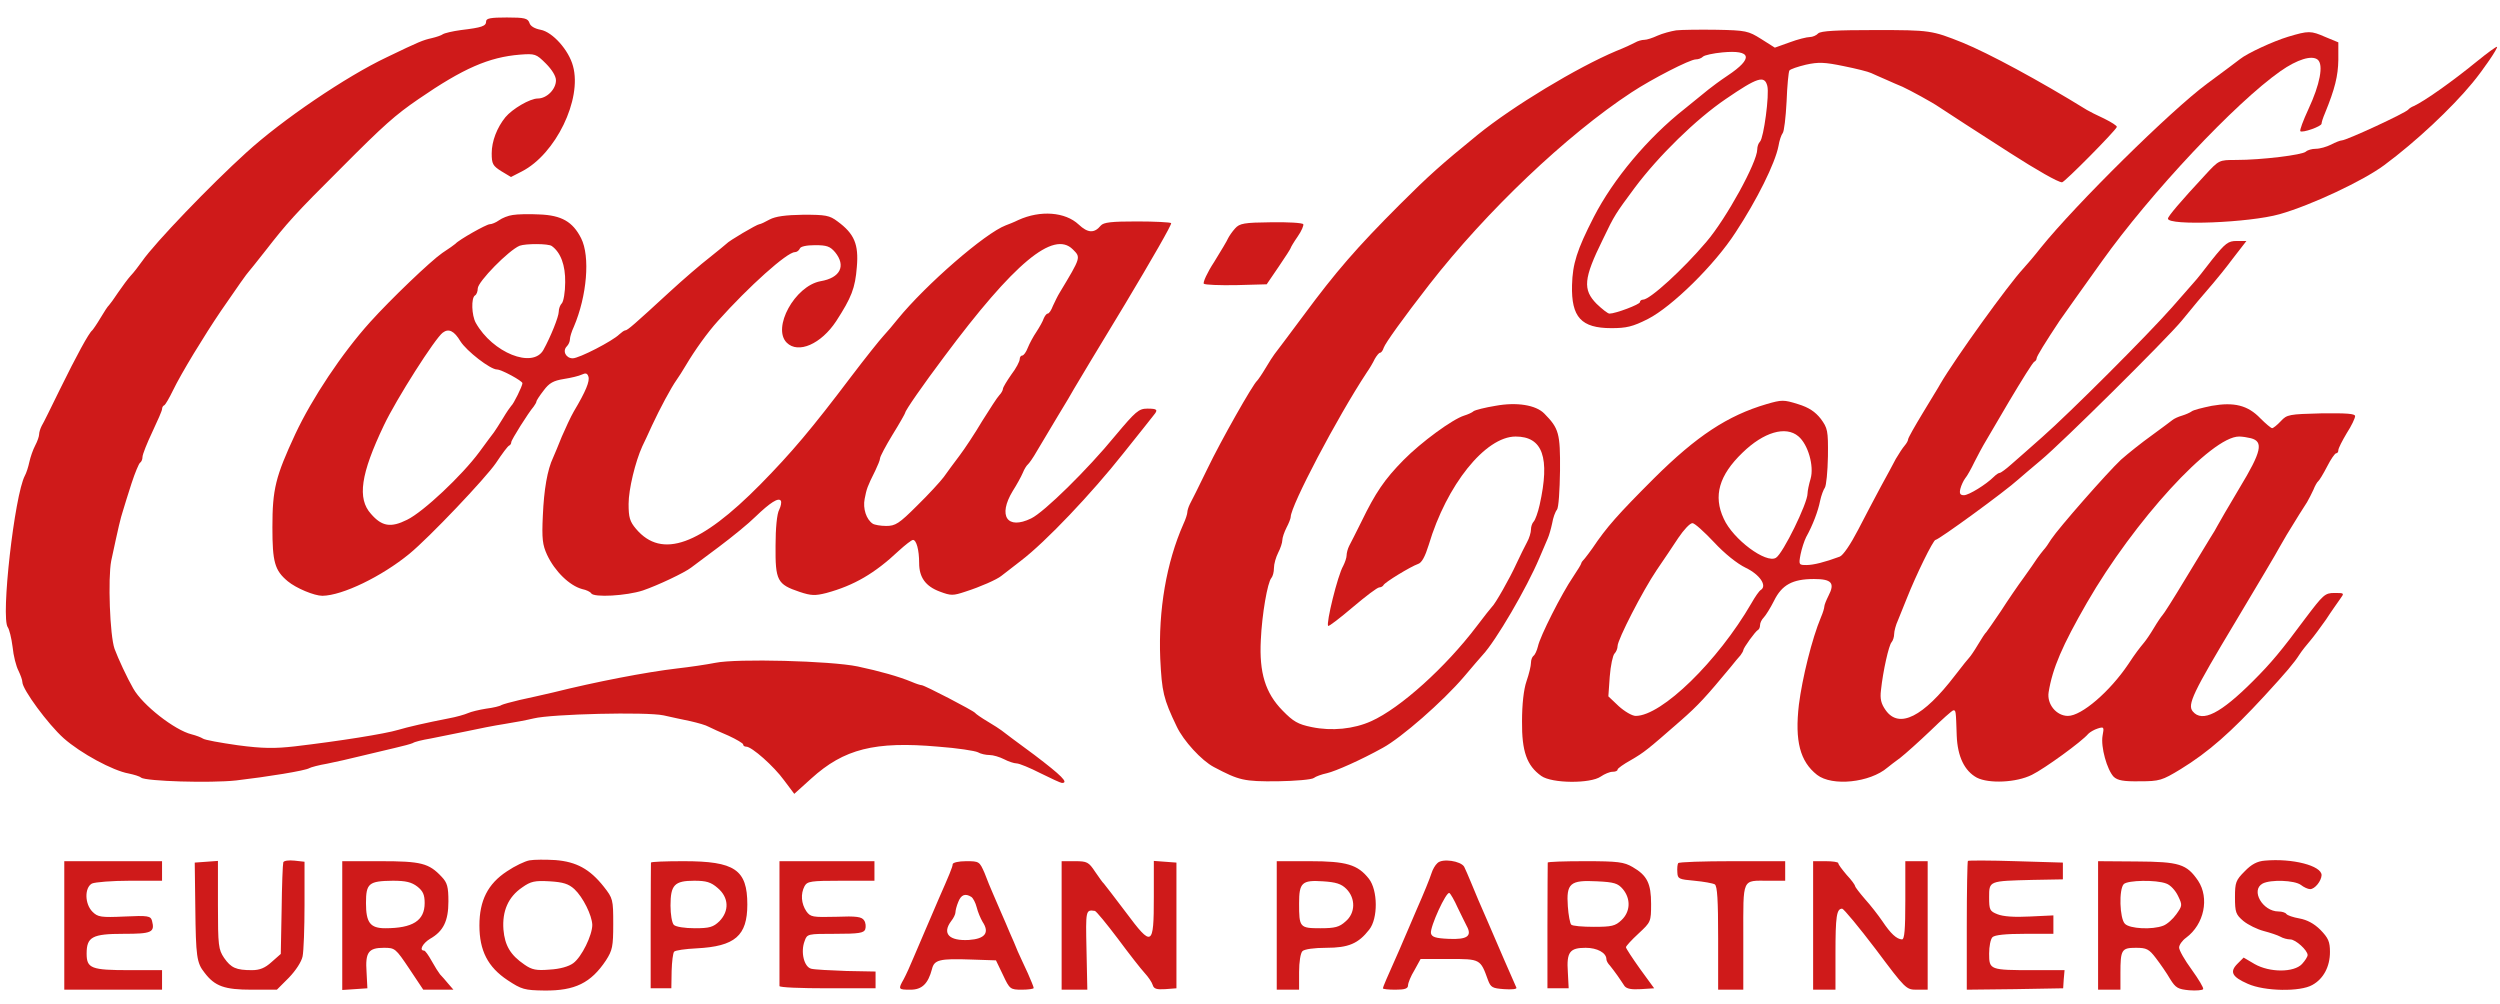 <svg width="132" height="53" viewBox="0 0 132 53" fill="none" xmlns="http://www.w3.org/2000/svg">
<path d="M25.667 1.13C25.667 1.381 25.446 1.454 24.34 1.587C23.897 1.646 23.469 1.749 23.381 1.808C23.307 1.867 23.042 1.956 22.791 2.015C22.334 2.118 22.142 2.192 20.431 3.018C18.277 4.036 14.884 6.337 12.996 8.063C11.108 9.774 8.188 12.812 7.509 13.786C7.317 14.052 7.052 14.405 6.904 14.553C6.757 14.715 6.462 15.114 6.24 15.438C6.019 15.777 5.798 16.072 5.754 16.117C5.695 16.161 5.503 16.456 5.311 16.78C5.119 17.105 4.913 17.4 4.869 17.444C4.692 17.577 4.043 18.772 3.172 20.542C2.715 21.471 2.287 22.356 2.199 22.489C2.125 22.636 2.066 22.828 2.066 22.931C2.066 23.035 1.977 23.3 1.859 23.521C1.741 23.743 1.609 24.126 1.55 24.392C1.491 24.672 1.387 24.982 1.314 25.114C0.768 26.132 0.03 32.637 0.414 33.124C0.488 33.227 0.606 33.685 0.665 34.157C0.709 34.629 0.856 35.189 0.974 35.411C1.078 35.632 1.181 35.897 1.181 36.015C1.181 36.399 2.538 38.243 3.364 38.98C4.264 39.777 5.96 40.691 6.786 40.839C7.066 40.898 7.376 40.986 7.45 41.06C7.716 41.252 11.079 41.355 12.465 41.208C14.117 41.016 16.123 40.691 16.33 40.559C16.404 40.514 16.831 40.396 17.274 40.322C17.716 40.234 18.498 40.057 19.029 39.924C19.56 39.806 20.357 39.6 20.829 39.496C21.286 39.393 21.714 39.275 21.802 39.231C21.876 39.172 22.289 39.069 22.732 38.995C23.174 38.907 24.03 38.73 24.635 38.611C25.239 38.479 26.139 38.302 26.626 38.228C27.113 38.154 27.806 38.021 28.175 37.933C29.134 37.697 34.134 37.579 35.034 37.771C35.447 37.859 36.081 38.007 36.465 38.08C36.848 38.169 37.276 38.287 37.423 38.376C37.571 38.449 38.043 38.67 38.471 38.847C38.884 39.039 39.238 39.246 39.238 39.305C39.238 39.379 39.312 39.423 39.4 39.423C39.695 39.423 40.861 40.455 41.406 41.208L41.937 41.916L42.837 41.104C44.563 39.541 46.185 39.128 49.534 39.423C50.537 39.496 51.481 39.644 51.629 39.718C51.776 39.806 52.056 39.865 52.248 39.865C52.44 39.865 52.779 39.968 53.015 40.087C53.236 40.205 53.546 40.308 53.679 40.308C53.812 40.308 54.387 40.544 54.933 40.824C55.493 41.104 56.01 41.34 56.069 41.34C56.452 41.34 56.039 40.942 54.623 39.865C53.738 39.216 52.971 38.641 52.882 38.567C52.809 38.508 52.469 38.287 52.145 38.095C51.82 37.903 51.525 37.697 51.481 37.638C51.392 37.52 48.811 36.178 48.664 36.178C48.605 36.178 48.369 36.104 48.133 36.001C47.454 35.72 46.466 35.44 45.286 35.189C43.87 34.894 38.899 34.761 37.763 34.998C37.32 35.086 36.42 35.219 35.771 35.292C34.119 35.484 31.45 36.001 29.207 36.561C28.676 36.679 27.88 36.871 27.437 36.959C26.995 37.063 26.567 37.181 26.479 37.225C26.405 37.284 26.036 37.372 25.667 37.417C25.298 37.476 24.871 37.579 24.708 37.653C24.546 37.726 24.089 37.859 23.676 37.933C22.54 38.154 21.508 38.39 21.021 38.538C20.342 38.744 17.938 39.128 15.563 39.408C14.516 39.526 13.881 39.526 12.554 39.349C11.624 39.216 10.798 39.069 10.71 38.995C10.621 38.936 10.356 38.833 10.12 38.774C9.22 38.553 7.524 37.225 7.037 36.355C6.712 35.794 6.24 34.776 6.049 34.26C5.798 33.552 5.695 30.528 5.872 29.613C6.27 27.755 6.358 27.386 6.491 26.973C6.565 26.722 6.771 26.059 6.948 25.513C7.125 24.967 7.332 24.48 7.391 24.436C7.465 24.392 7.524 24.259 7.524 24.126C7.524 23.994 7.76 23.404 8.04 22.813C8.32 22.223 8.556 21.678 8.556 21.604C8.556 21.515 8.601 21.427 8.674 21.397C8.733 21.368 8.94 21.014 9.132 20.616C9.574 19.701 10.798 17.695 11.669 16.412C12.569 15.099 13.04 14.435 13.129 14.347C13.173 14.302 13.572 13.801 14.014 13.24C15.15 11.78 15.578 11.293 17.997 8.889C20.283 6.588 20.873 6.071 22.098 5.231C24.458 3.608 25.815 3.018 27.452 2.885C28.249 2.826 28.308 2.841 28.824 3.357C29.148 3.682 29.355 4.021 29.355 4.242C29.355 4.714 28.868 5.201 28.396 5.201C27.983 5.201 27.054 5.747 26.685 6.189C26.242 6.735 25.962 7.458 25.962 8.092C25.962 8.653 26.021 8.756 26.464 9.036L26.98 9.346L27.555 9.051C29.34 8.136 30.741 5.245 30.255 3.49C30.033 2.649 29.178 1.69 28.544 1.572C28.234 1.513 27.998 1.381 27.953 1.204C27.865 0.968 27.703 0.923 26.759 0.923C25.903 0.923 25.667 0.968 25.667 1.13ZM88.505 1.602C88.225 1.646 87.783 1.764 87.517 1.882C87.266 2 86.957 2.103 86.824 2.103C86.691 2.103 86.47 2.162 86.322 2.251C86.189 2.325 85.747 2.531 85.334 2.693C83.269 3.564 79.891 5.599 78.018 7.119C76.1 8.682 75.451 9.258 73.902 10.806C71.616 13.093 70.524 14.361 68.843 16.633C68.061 17.68 67.368 18.61 67.294 18.698C67.235 18.772 67.013 19.111 66.822 19.436C66.63 19.76 66.424 20.055 66.379 20.099C66.158 20.276 64.462 23.271 63.754 24.746C63.326 25.631 62.898 26.486 62.824 26.619C62.751 26.767 62.691 26.958 62.691 27.047C62.691 27.135 62.603 27.416 62.485 27.666C61.585 29.702 61.157 32.21 61.261 34.776C61.349 36.532 61.423 36.886 62.131 38.361C62.485 39.113 63.444 40.16 64.093 40.5C65.435 41.208 65.671 41.267 67.456 41.252C68.4 41.237 69.27 41.163 69.374 41.075C69.462 41.001 69.787 40.883 70.067 40.824C70.509 40.721 71.852 40.131 73.017 39.482C73.991 38.951 76.174 37.048 77.295 35.735C77.737 35.204 78.18 34.703 78.283 34.584C78.976 33.847 80.614 31.044 81.278 29.466C81.454 29.053 81.646 28.596 81.72 28.433C81.794 28.271 81.897 27.902 81.956 27.622C82 27.342 82.118 27.017 82.207 26.914C82.295 26.811 82.354 25.911 82.369 24.849C82.384 22.872 82.31 22.622 81.543 21.84C81.1 21.383 80.083 21.22 78.962 21.427C78.416 21.515 77.9 21.648 77.811 21.707C77.737 21.781 77.501 21.884 77.309 21.943C76.69 22.135 75.038 23.345 74.109 24.288C73.106 25.306 72.633 26 71.881 27.548C71.601 28.109 71.306 28.699 71.232 28.832C71.159 28.979 71.1 29.201 71.1 29.333C71.1 29.451 71.011 29.702 70.922 29.879C70.627 30.381 70.008 32.918 70.126 33.05C70.17 33.08 70.746 32.637 71.424 32.062C72.103 31.487 72.722 31.015 72.825 31.015C72.914 31.015 73.017 30.956 73.047 30.897C73.106 30.749 74.492 29.909 74.876 29.776C75.067 29.717 75.244 29.392 75.436 28.773C76.38 25.601 78.431 23.049 80.024 23.049C81.454 23.049 81.853 24.156 81.292 26.663C81.204 27.062 81.056 27.46 80.983 27.534C80.894 27.622 80.835 27.814 80.835 27.961C80.835 28.109 80.746 28.419 80.628 28.625C80.51 28.846 80.26 29.348 80.068 29.761C79.729 30.513 78.932 31.915 78.77 32.047C78.726 32.092 78.357 32.549 77.959 33.08C76.336 35.219 73.946 37.387 72.397 38.08C71.483 38.493 70.318 38.611 69.256 38.39C68.533 38.243 68.282 38.095 67.722 37.52C66.807 36.591 66.483 35.514 66.571 33.803C66.63 32.446 66.925 30.735 67.132 30.513C67.205 30.425 67.264 30.203 67.264 29.997C67.264 29.776 67.368 29.422 67.486 29.186C67.603 28.965 67.707 28.655 67.707 28.522C67.707 28.389 67.81 28.094 67.928 27.858C68.046 27.637 68.149 27.371 68.149 27.298C68.149 26.708 70.598 22.046 72.162 19.672C72.309 19.465 72.501 19.14 72.589 18.949C72.693 18.772 72.811 18.624 72.87 18.624C72.929 18.624 73.017 18.506 73.061 18.359C73.15 18.108 74.079 16.81 75.466 15.025C78.49 11.146 82.708 7.133 86.145 4.877C87.222 4.168 89.228 3.136 89.538 3.136C89.671 3.136 89.833 3.077 89.921 2.988C89.995 2.915 90.467 2.811 90.939 2.767C92.488 2.62 92.591 3.077 91.219 3.991C90.821 4.257 90.364 4.596 90.202 4.729C90.039 4.862 89.479 5.319 88.948 5.747C87.001 7.281 85.186 9.449 84.154 11.455C83.254 13.211 83.033 13.934 83.003 15.055C82.959 16.751 83.49 17.326 85.083 17.326C85.865 17.326 86.204 17.252 87.016 16.839C88.284 16.19 90.526 13.992 91.632 12.281C92.768 10.556 93.727 8.623 93.904 7.709C93.948 7.428 94.052 7.119 94.125 7.03C94.199 6.956 94.288 6.204 94.332 5.363C94.361 4.537 94.435 3.8 94.479 3.726C94.524 3.652 94.922 3.519 95.35 3.416C96.013 3.269 96.338 3.283 97.341 3.49C98.005 3.623 98.654 3.785 98.801 3.859C98.934 3.918 99.288 4.08 99.568 4.198C99.849 4.331 100.247 4.493 100.453 4.582C100.866 4.773 102.032 5.408 102.371 5.644C102.489 5.717 103.123 6.13 103.772 6.558C104.421 6.971 105.483 7.664 106.132 8.077C107.534 8.977 108.67 9.626 108.876 9.626C109.009 9.626 111.694 6.912 111.767 6.706C111.797 6.647 111.487 6.455 111.103 6.263C110.72 6.086 110.307 5.88 110.189 5.806C107.681 4.257 104.997 2.811 103.625 2.251C102.002 1.602 101.914 1.587 99.023 1.587C96.957 1.587 96.146 1.631 95.999 1.764C95.91 1.867 95.704 1.956 95.556 1.956C95.409 1.956 94.922 2.074 94.494 2.236L93.712 2.516L92.99 2.059C92.311 1.631 92.178 1.602 90.644 1.572C89.759 1.558 88.786 1.572 88.505 1.602ZM93.314 4.537C93.432 4.995 93.122 7.281 92.931 7.473C92.842 7.561 92.783 7.738 92.783 7.886C92.783 8.564 91.146 11.544 90.098 12.768C88.874 14.214 87.119 15.822 86.75 15.822C86.662 15.822 86.588 15.881 86.588 15.954C86.588 16.072 85.304 16.559 84.98 16.559C84.891 16.559 84.596 16.323 84.301 16.043C83.564 15.291 83.608 14.715 84.626 12.65C85.245 11.352 85.304 11.278 86.308 9.921C87.576 8.225 89.553 6.293 91.116 5.231C92.798 4.08 93.167 3.962 93.314 4.537Z" fill="#CF1A1A"/>
<path d="M120.809 1.941C120.028 2.177 118.656 2.811 118.272 3.121C118.169 3.209 117.387 3.785 116.532 4.419C114.599 5.85 109.599 10.791 107.755 13.078C107.445 13.476 107.017 13.977 106.826 14.184C106.044 15.025 103.256 18.889 102.445 20.276C102.371 20.424 101.943 21.102 101.53 21.795C101.102 22.503 100.748 23.123 100.748 23.197C100.748 23.27 100.66 23.418 100.571 23.521C100.468 23.639 100.262 23.949 100.099 24.229C99.952 24.509 99.598 25.173 99.303 25.704C99.022 26.235 98.477 27.253 98.108 27.976C97.71 28.743 97.311 29.333 97.134 29.392C96.338 29.687 95.748 29.834 95.379 29.834C94.981 29.834 94.966 29.82 95.069 29.274C95.128 28.979 95.261 28.566 95.364 28.359C95.718 27.725 95.999 26.973 96.102 26.442C96.161 26.162 96.279 25.852 96.353 25.748C96.426 25.645 96.5 24.908 96.515 24.096C96.53 22.725 96.5 22.607 96.131 22.105C95.836 21.736 95.512 21.515 94.936 21.338C94.184 21.102 94.081 21.102 93.27 21.338C91.219 21.943 89.582 23.02 87.34 25.247C85.422 27.165 84.832 27.828 84.08 28.949C83.962 29.126 83.77 29.362 83.682 29.48C83.579 29.584 83.49 29.702 83.49 29.746C83.49 29.79 83.298 30.1 83.062 30.454C82.457 31.339 81.307 33.611 81.204 34.127C81.145 34.363 81.041 34.584 80.968 34.628C80.894 34.687 80.835 34.85 80.835 34.997C80.835 35.159 80.732 35.587 80.599 35.971C80.451 36.398 80.363 37.195 80.363 38.08C80.348 39.673 80.614 40.425 81.381 40.971C81.941 41.37 83.977 41.384 84.522 41.001C84.714 40.868 84.995 40.75 85.142 40.75C85.29 40.75 85.408 40.706 85.408 40.632C85.408 40.573 85.717 40.352 86.116 40.13C86.824 39.717 86.971 39.599 88.741 38.051C89.671 37.239 90.084 36.782 91.382 35.218C91.573 34.968 91.809 34.702 91.898 34.599C91.972 34.496 92.045 34.378 92.045 34.333C92.045 34.215 92.694 33.316 92.827 33.257C92.886 33.227 92.93 33.109 92.93 33.006C92.93 32.888 93.019 32.711 93.122 32.608C93.225 32.504 93.476 32.106 93.668 31.723C94.081 30.882 94.641 30.572 95.777 30.572C96.707 30.572 96.898 30.779 96.544 31.457C96.426 31.693 96.323 31.944 96.323 32.032C96.323 32.106 96.249 32.357 96.146 32.593C95.674 33.714 95.158 35.809 94.981 37.21C94.76 39.127 95.04 40.204 95.94 40.912C96.736 41.532 98.728 41.325 99.657 40.529C99.76 40.44 100.055 40.219 100.335 40.012C100.601 39.806 101.324 39.157 101.928 38.582C102.533 37.992 103.079 37.505 103.138 37.505C103.271 37.505 103.271 37.505 103.315 38.847C103.359 39.953 103.728 40.706 104.377 41.06C105.011 41.384 106.457 41.325 107.283 40.912C107.947 40.588 109.938 39.142 110.263 38.744C110.351 38.655 110.572 38.523 110.764 38.464C111.089 38.36 111.103 38.39 111.015 38.847C110.912 39.437 111.251 40.647 111.605 41.016C111.811 41.207 112.121 41.266 112.977 41.252C114.024 41.252 114.157 41.207 115.13 40.617C116.62 39.703 117.8 38.655 119.556 36.752C120.721 35.484 121.134 34.997 121.414 34.555C121.547 34.348 121.812 34.024 121.989 33.817C122.166 33.611 122.535 33.109 122.815 32.711C123.081 32.298 123.42 31.826 123.553 31.634C123.789 31.309 123.789 31.309 123.258 31.309C122.756 31.309 122.668 31.398 121.709 32.667C120.455 34.363 119.91 35.012 118.965 35.956C117.254 37.667 116.281 38.169 115.779 37.564C115.484 37.21 115.765 36.605 118.051 32.799C119.187 30.896 120.234 29.141 120.352 28.905C120.485 28.669 120.662 28.374 120.736 28.241C121.252 27.386 121.65 26.766 121.812 26.515C121.901 26.353 122.063 26.058 122.152 25.852C122.225 25.66 122.343 25.453 122.402 25.409C122.461 25.365 122.668 25.026 122.874 24.627C123.066 24.244 123.287 23.934 123.346 23.934C123.42 23.934 123.464 23.86 123.464 23.772C123.464 23.669 123.671 23.27 123.907 22.872C124.158 22.489 124.35 22.076 124.35 21.972C124.35 21.84 123.907 21.81 122.565 21.825C120.868 21.869 120.75 21.884 120.426 22.238C120.234 22.444 120.028 22.607 119.969 22.607C119.91 22.607 119.629 22.371 119.349 22.09C118.685 21.397 117.962 21.22 116.782 21.427C116.281 21.53 115.809 21.648 115.72 21.721C115.647 21.78 115.411 21.884 115.219 21.943C115.012 22.002 114.791 22.105 114.703 22.179C114.614 22.253 114.113 22.621 113.611 22.99C113.095 23.359 112.372 23.934 111.988 24.273C111.251 24.967 108.699 27.873 108.301 28.477C108.168 28.699 107.991 28.949 107.902 29.038C107.829 29.126 107.666 29.333 107.563 29.48C107.46 29.643 107.15 30.085 106.855 30.498C106.56 30.896 106.014 31.693 105.646 32.268C105.262 32.829 104.923 33.33 104.879 33.375C104.82 33.419 104.628 33.714 104.436 34.038C104.244 34.363 104.038 34.658 103.993 34.702C103.949 34.746 103.595 35.174 103.226 35.661C101.545 37.859 100.276 38.493 99.568 37.505C99.317 37.151 99.258 36.9 99.317 36.428C99.421 35.44 99.731 34.053 99.878 33.906C99.952 33.817 100.011 33.625 100.011 33.478C100.011 33.33 100.099 32.991 100.217 32.74C100.321 32.475 100.527 31.973 100.675 31.605C101.176 30.336 102.076 28.507 102.194 28.507C102.356 28.507 105.882 25.94 106.575 25.306C106.737 25.158 107.268 24.716 107.755 24.303C108.891 23.359 114.349 17.945 115.175 16.957C115.809 16.175 116.296 15.6 116.871 14.936C117.048 14.73 117.52 14.154 117.903 13.638L118.611 12.724H118.095C117.653 12.724 117.505 12.827 116.797 13.712C116.369 14.272 115.956 14.789 115.868 14.877C115.794 14.966 115.263 15.57 114.703 16.205C113.404 17.68 109.289 21.795 107.829 23.079C107.224 23.624 106.486 24.259 106.206 24.509C105.926 24.76 105.646 24.967 105.587 24.967C105.528 24.967 105.395 25.055 105.277 25.173C104.864 25.586 103.949 26.147 103.698 26.147C103.492 26.147 103.448 26.058 103.507 25.808C103.551 25.631 103.669 25.38 103.757 25.262C103.861 25.144 104.082 24.745 104.259 24.377C104.451 24.008 104.657 23.61 104.731 23.492C104.805 23.374 105.41 22.341 106.073 21.205C106.752 20.069 107.342 19.111 107.416 19.096C107.475 19.066 107.534 18.993 107.534 18.919C107.534 18.816 107.991 18.078 108.743 16.942C108.964 16.618 110.041 15.113 110.956 13.83C113.552 10.187 118.036 5.422 120.411 3.755C121.296 3.136 122.063 2.9 122.373 3.15C122.697 3.416 122.491 4.463 121.886 5.761C121.606 6.366 121.414 6.882 121.458 6.927C121.562 7.03 122.579 6.676 122.579 6.528C122.579 6.455 122.653 6.219 122.756 5.982C123.287 4.684 123.45 4.006 123.464 3.165V2.236L122.786 1.956C122.004 1.616 121.901 1.616 120.809 1.941ZM94.951 23.034C95.468 23.462 95.792 24.613 95.6 25.276C95.512 25.572 95.438 25.925 95.438 26.058C95.438 26.575 94.14 29.23 93.771 29.451C93.255 29.775 91.5 28.477 91.013 27.386C90.452 26.191 90.762 25.099 92.001 23.905C93.122 22.813 94.287 22.474 94.951 23.034ZM118.847 23.138C119.526 23.315 119.408 23.846 118.257 25.748C117.667 26.737 117.136 27.651 117.077 27.769C117.018 27.887 116.856 28.168 116.709 28.389C116.576 28.61 115.971 29.598 115.366 30.602C114.762 31.605 114.231 32.445 114.172 32.49C114.127 32.534 113.921 32.829 113.729 33.153C113.537 33.478 113.301 33.817 113.213 33.92C112.947 34.245 112.77 34.466 112.372 35.071C111.398 36.517 109.909 37.8 109.186 37.8C108.581 37.8 108.065 37.18 108.168 36.546C108.374 35.278 108.891 34.083 110.189 31.826C112.682 27.504 116.768 23.034 118.228 23.049C118.39 23.049 118.67 23.093 118.847 23.138ZM90.497 28.625C91.057 29.23 91.721 29.761 92.178 29.982C92.916 30.336 93.314 30.926 92.975 31.147C92.886 31.192 92.665 31.516 92.473 31.855C90.703 34.909 87.738 37.8 86.366 37.8C86.175 37.8 85.776 37.564 85.467 37.284L84.921 36.767L84.995 35.72C85.039 35.145 85.157 34.599 85.245 34.51C85.334 34.422 85.408 34.245 85.408 34.112C85.408 33.773 86.735 31.192 87.473 30.1C87.827 29.584 88.343 28.817 88.623 28.389C88.903 27.976 89.228 27.622 89.361 27.622C89.479 27.622 89.98 28.079 90.497 28.625Z" fill="#CF1A1A"/>
<path d="M130.766 3.254C129.483 4.302 128.023 5.334 127.447 5.6C127.329 5.644 127.197 5.732 127.152 5.791C127.005 5.968 123.892 7.414 123.642 7.414C123.568 7.414 123.302 7.517 123.081 7.635C122.845 7.753 122.491 7.856 122.27 7.856C122.063 7.856 121.827 7.93 121.754 8.004C121.576 8.181 119.408 8.446 118.066 8.446C117.166 8.446 117.166 8.446 116.443 9.228C115.101 10.674 114.467 11.426 114.467 11.544C114.467 11.928 118.759 11.765 120.367 11.308C122.034 10.836 124.792 9.538 125.898 8.712C127.551 7.488 129.439 5.718 130.545 4.375C131.12 3.682 131.902 2.531 131.843 2.472C131.814 2.443 131.327 2.797 130.766 3.254ZM27.069 11.352C26.832 11.382 26.508 11.515 26.346 11.633C26.183 11.751 25.962 11.839 25.859 11.839C25.682 11.839 24.222 12.665 24.045 12.872C24 12.916 23.691 13.137 23.351 13.358C22.732 13.786 20.637 15.792 19.546 17.002C18.056 18.654 16.477 21.029 15.592 22.917C14.545 25.174 14.383 25.823 14.383 27.844C14.383 29.673 14.501 30.115 15.194 30.691C15.637 31.059 16.596 31.458 17.023 31.458C18.085 31.443 20.15 30.44 21.611 29.245C22.673 28.375 25.638 25.248 26.183 24.451C26.508 23.964 26.818 23.537 26.892 23.522C26.951 23.492 26.995 23.419 26.995 23.345C26.995 23.227 27.895 21.796 28.175 21.471C28.249 21.368 28.322 21.25 28.322 21.206C28.322 21.147 28.499 20.881 28.706 20.616C29.001 20.218 29.222 20.1 29.768 20.011C30.151 19.952 30.579 19.849 30.727 19.775C30.919 19.686 31.007 19.701 31.066 19.878C31.154 20.114 30.933 20.66 30.299 21.722C30.137 22.002 29.856 22.607 29.665 23.05C29.488 23.492 29.281 23.994 29.207 24.156C28.898 24.805 28.721 25.852 28.662 27.224C28.603 28.448 28.647 28.773 28.883 29.289C29.296 30.174 30.078 30.927 30.741 31.104C30.963 31.148 31.169 31.251 31.213 31.325C31.346 31.561 33.087 31.458 33.942 31.177C34.724 30.912 36.155 30.233 36.494 29.968C36.583 29.909 37.232 29.407 37.955 28.876C38.663 28.345 39.533 27.637 39.887 27.283C40.669 26.531 41.111 26.251 41.229 26.442C41.273 26.516 41.229 26.737 41.141 26.914C41.023 27.121 40.949 27.888 40.949 28.817C40.934 30.661 41.038 30.853 42.218 31.251C42.837 31.458 43.044 31.458 43.634 31.31C45.094 30.912 46.185 30.278 47.454 29.083C47.793 28.773 48.133 28.508 48.206 28.508C48.383 28.508 48.531 29.024 48.531 29.732C48.531 30.484 48.87 30.956 49.622 31.236C50.212 31.458 50.316 31.458 50.98 31.236C51.761 30.986 52.632 30.602 52.867 30.41C52.956 30.337 53.428 29.983 53.915 29.599C55.213 28.611 57.647 26.044 59.314 23.935C60.125 22.917 60.848 22.017 60.922 21.914C61.157 21.634 61.099 21.575 60.582 21.575C60.125 21.575 59.963 21.722 58.886 23.005C57.425 24.79 55.124 27.047 54.446 27.372C53.177 27.991 52.676 27.239 53.472 25.926C53.679 25.602 53.915 25.174 54.003 24.967C54.077 24.776 54.21 24.569 54.269 24.525C54.328 24.48 54.549 24.171 54.741 23.831C54.933 23.507 55.434 22.666 55.833 22.002C56.245 21.324 56.644 20.66 56.718 20.513C56.806 20.365 58.001 18.359 59.402 16.058C60.789 13.742 61.895 11.824 61.836 11.78C61.792 11.736 60.98 11.692 60.036 11.692C58.694 11.692 58.266 11.736 58.119 11.913C57.779 12.326 57.44 12.311 56.953 11.854C56.245 11.19 54.933 11.087 53.767 11.618C53.531 11.736 53.222 11.854 53.104 11.898C52.012 12.311 48.885 15.025 47.395 16.854C47.174 17.135 46.834 17.533 46.643 17.739C46.451 17.946 45.684 18.905 44.946 19.878C42.852 22.651 41.804 23.89 40.152 25.572C36.966 28.802 34.945 29.525 33.588 27.932C33.249 27.534 33.19 27.313 33.19 26.605C33.19 25.838 33.544 24.377 33.913 23.566C34.001 23.404 34.223 22.902 34.429 22.46C34.842 21.575 35.432 20.468 35.727 20.055C35.83 19.908 36.052 19.569 36.214 19.288C36.686 18.492 37.35 17.562 37.91 16.943C39.533 15.129 41.554 13.314 41.967 13.314C42.07 13.314 42.188 13.226 42.232 13.123C42.262 13.019 42.572 12.945 43.029 12.945C43.648 12.945 43.825 13.004 44.091 13.314C44.681 14.037 44.371 14.671 43.324 14.848C41.967 15.099 40.757 17.312 41.539 18.093C42.144 18.698 43.353 18.167 44.15 16.958C44.961 15.704 45.153 15.217 45.241 14.096C45.345 12.901 45.109 12.341 44.224 11.692C43.796 11.367 43.589 11.338 42.409 11.338C41.465 11.352 40.949 11.426 40.639 11.588C40.403 11.721 40.152 11.839 40.093 11.839C39.975 11.839 38.471 12.724 38.353 12.872C38.309 12.916 37.91 13.241 37.468 13.595C37.025 13.934 36.066 14.76 35.344 15.424C33.485 17.135 33.131 17.444 33.013 17.444C32.954 17.444 32.821 17.548 32.703 17.651C32.349 18.005 30.579 18.919 30.24 18.919C29.886 18.919 29.679 18.536 29.93 18.285C30.019 18.197 30.092 18.034 30.092 17.916C30.092 17.798 30.181 17.503 30.299 17.253C30.992 15.63 31.169 13.536 30.682 12.577C30.24 11.706 29.65 11.367 28.485 11.323C27.954 11.293 27.319 11.308 27.069 11.352ZM29.134 12.99C29.606 13.329 29.856 14.008 29.842 14.907C29.842 15.424 29.753 15.925 29.665 16.014C29.576 16.102 29.502 16.294 29.502 16.456C29.502 16.722 29.075 17.784 28.691 18.477C28.131 19.48 26.006 18.625 25.121 17.046C24.9 16.648 24.871 15.733 25.077 15.601C25.166 15.556 25.225 15.379 25.225 15.232C25.225 14.878 26.862 13.211 27.437 12.975C27.762 12.857 28.957 12.857 29.134 12.99ZM56.644 13.167C57.072 13.595 57.086 13.565 55.95 15.453C55.847 15.615 55.7 15.925 55.596 16.146C55.508 16.382 55.39 16.559 55.316 16.559C55.257 16.559 55.169 16.677 55.11 16.81C55.065 16.958 54.888 17.267 54.726 17.518C54.564 17.754 54.357 18.138 54.269 18.359C54.18 18.595 54.048 18.772 53.974 18.772C53.9 18.772 53.841 18.86 53.841 18.964C53.841 19.082 53.649 19.451 53.399 19.775C53.163 20.114 52.956 20.454 52.956 20.527C52.956 20.601 52.868 20.763 52.764 20.867C52.661 20.97 52.263 21.589 51.864 22.224C51.481 22.873 50.935 23.699 50.655 24.067C50.375 24.436 50.006 24.938 49.829 25.189C49.652 25.425 49.018 26.118 48.428 26.693C47.469 27.652 47.277 27.77 46.79 27.77C46.495 27.77 46.171 27.711 46.082 27.652C45.743 27.431 45.551 26.855 45.654 26.339C45.758 25.808 45.787 25.705 46.215 24.849C46.348 24.569 46.466 24.289 46.466 24.2C46.466 24.112 46.761 23.551 47.13 22.946C47.498 22.356 47.793 21.825 47.793 21.796C47.793 21.678 48.737 20.321 49.844 18.846C53.546 13.875 55.626 12.149 56.644 13.167ZM24.31 18.02C24.635 18.536 25.888 19.509 26.242 19.509C26.479 19.509 27.585 20.114 27.585 20.232C27.585 20.38 27.113 21.339 26.995 21.427C26.951 21.471 26.744 21.766 26.552 22.091C26.36 22.415 26.139 22.74 26.08 22.828C26.021 22.902 25.667 23.374 25.313 23.861C24.399 25.1 22.348 27.032 21.493 27.445C20.637 27.873 20.165 27.799 19.59 27.136C18.852 26.324 19.044 25.026 20.268 22.46C20.917 21.088 22.983 17.843 23.381 17.562C23.691 17.326 23.986 17.474 24.31 18.02ZM65.214 12.06C65.066 12.223 64.904 12.459 64.845 12.577C64.801 12.695 64.462 13.255 64.108 13.831C63.739 14.391 63.503 14.922 63.562 14.981C63.621 15.04 64.403 15.07 65.273 15.055L66.881 15.011L67.515 14.081C67.869 13.565 68.149 13.123 68.149 13.093C68.149 13.063 68.312 12.783 68.518 12.488C68.725 12.193 68.843 11.898 68.813 11.839C68.769 11.765 68.002 11.721 67.102 11.736C65.686 11.751 65.45 11.795 65.214 12.06ZM14.958 45.53C14.929 45.618 14.884 46.739 14.87 48.023L14.825 50.368L14.339 50.796C13.999 51.106 13.719 51.224 13.306 51.224C12.465 51.224 12.2 51.106 11.831 50.575C11.536 50.132 11.507 49.94 11.507 47.772V45.456L10.902 45.5L10.282 45.545L10.312 47.905C10.341 50.516 10.385 50.84 10.798 51.356C11.344 52.079 11.861 52.256 13.291 52.256H14.619L15.253 51.622C15.622 51.238 15.917 50.781 15.976 50.501C16.035 50.221 16.079 48.996 16.079 47.757V45.5L15.548 45.441C15.253 45.412 14.988 45.441 14.958 45.53ZM27.954 45.427C27.718 45.471 27.186 45.722 26.773 46.002C25.756 46.666 25.313 47.551 25.313 48.864C25.313 50.191 25.756 51.061 26.803 51.755C27.541 52.241 27.688 52.286 28.75 52.3C30.358 52.315 31.199 51.902 31.995 50.707C32.334 50.176 32.379 49.984 32.379 48.79C32.379 47.492 32.364 47.433 31.877 46.813C31.14 45.884 30.432 45.5 29.325 45.412C28.809 45.382 28.204 45.382 27.954 45.427ZM30.328 46.946C30.786 47.374 31.258 48.333 31.273 48.834C31.273 49.38 30.712 50.53 30.269 50.855C30.033 51.032 29.561 51.165 29.03 51.194C28.322 51.253 28.086 51.209 27.688 50.929C26.951 50.427 26.655 49.925 26.582 49.085C26.508 48.111 26.832 47.359 27.57 46.857C28.027 46.533 28.234 46.489 29.016 46.533C29.738 46.577 30.019 46.666 30.328 46.946ZM75.894 45.574C75.775 45.677 75.643 45.913 75.584 46.105C75.495 46.385 75.185 47.152 74.787 48.052C74.713 48.215 74.522 48.672 74.345 49.085C74.168 49.483 73.976 49.955 73.902 50.117C73.209 51.666 73.017 52.123 73.017 52.182C73.017 52.227 73.312 52.256 73.681 52.256C74.182 52.256 74.345 52.197 74.345 52.02C74.345 51.902 74.492 51.533 74.684 51.224L75.008 50.634H76.513C78.165 50.634 78.165 50.634 78.563 51.74C78.711 52.138 78.799 52.182 79.419 52.227C79.817 52.256 80.097 52.227 80.068 52.153C79.95 51.887 79.611 51.12 79.434 50.707C79.153 50.058 78.829 49.306 78.563 48.687C78.136 47.728 77.914 47.182 77.663 46.577C77.531 46.253 77.368 45.884 77.309 45.766C77.132 45.456 76.144 45.309 75.894 45.574ZM76.97 47.934C77.162 48.318 77.368 48.76 77.442 48.893C77.737 49.424 77.472 49.616 76.498 49.572C75.775 49.542 75.598 49.468 75.554 49.276C75.495 48.952 76.365 47.049 76.528 47.152C76.587 47.182 76.793 47.536 76.97 47.934ZM103.905 45.456C103.876 45.486 103.846 47.034 103.846 48.893V52.256L106.383 52.227L108.935 52.182L108.965 51.71L109.009 51.224H107.342C105.07 51.224 105.026 51.209 105.026 50.353C105.026 49.97 105.1 49.586 105.203 49.483C105.321 49.365 105.911 49.306 106.9 49.306H108.419V48.333L107.165 48.392C106.354 48.436 105.764 48.392 105.469 48.273C105.056 48.111 105.026 48.037 105.026 47.374C105.026 46.503 105.011 46.518 107.313 46.459L108.92 46.43V45.545L106.442 45.471C105.085 45.427 103.935 45.427 103.905 45.456ZM119.585 45.441C119.187 45.471 118.877 45.633 118.523 46.002C118.051 46.474 118.007 46.592 118.007 47.374C118.007 48.17 118.051 48.288 118.449 48.627C118.7 48.834 119.187 49.07 119.526 49.158C119.865 49.247 120.264 49.38 120.396 49.453C120.544 49.542 120.78 49.601 120.927 49.601C121.208 49.601 121.842 50.176 121.842 50.427C121.842 50.516 121.709 50.722 121.547 50.899C121.119 51.356 119.836 51.356 119.039 50.899L118.464 50.56L118.14 50.884C117.712 51.312 117.845 51.578 118.685 51.946C119.57 52.345 121.458 52.374 122.093 52.005C122.683 51.681 123.022 51.032 123.022 50.265C123.022 49.719 122.934 49.527 122.521 49.099C122.181 48.76 121.813 48.569 121.414 48.495C121.075 48.436 120.78 48.333 120.721 48.259C120.677 48.185 120.485 48.126 120.308 48.126C119.467 48.126 118.818 47.005 119.467 46.651C119.895 46.43 121.149 46.474 121.488 46.725C121.635 46.843 121.857 46.946 121.975 46.946C122.226 46.946 122.565 46.518 122.58 46.208C122.58 45.707 121.031 45.309 119.585 45.441ZM3.394 48.864V52.256H8.556V51.224H6.845C4.824 51.224 4.574 51.135 4.574 50.353C4.574 49.468 4.869 49.306 6.521 49.306C8.011 49.306 8.188 49.232 8.025 48.613C7.952 48.362 7.819 48.333 6.58 48.392C5.326 48.45 5.164 48.421 4.883 48.141C4.47 47.728 4.456 46.872 4.854 46.651C5.016 46.577 5.916 46.503 6.845 46.503H8.556V45.471H3.394V48.864ZM18.071 48.864V52.271L18.734 52.227L19.398 52.182L19.354 51.327C19.28 50.28 19.457 50.044 20.268 50.044C20.858 50.044 20.888 50.073 21.611 51.15L22.348 52.256H23.941L23.661 51.932C23.514 51.755 23.322 51.533 23.233 51.445C23.16 51.356 22.953 51.032 22.791 50.737C22.628 50.442 22.451 50.191 22.392 50.191C22.112 50.191 22.319 49.807 22.702 49.572C23.41 49.173 23.676 48.627 23.676 47.595C23.676 46.828 23.617 46.607 23.322 46.297C22.643 45.574 22.245 45.471 20.077 45.471H18.071V48.864ZM22.038 46.813C22.334 47.049 22.422 47.241 22.422 47.683C22.422 48.613 21.788 49.011 20.342 49.011C19.546 49.011 19.324 48.716 19.324 47.683C19.324 46.636 19.472 46.518 20.74 46.503C21.434 46.503 21.729 46.577 22.038 46.813ZM34.37 45.545C34.37 45.589 34.355 47.093 34.355 48.893V52.182H35.447L35.462 51.268C35.476 50.766 35.535 50.309 35.594 50.25C35.653 50.176 36.184 50.103 36.775 50.073C38.81 49.97 39.459 49.409 39.459 47.757C39.459 45.913 38.795 45.471 36.096 45.471C35.137 45.471 34.37 45.5 34.37 45.545ZM37.895 46.887C38.486 47.388 38.515 48.096 37.984 48.642C37.66 48.952 37.468 49.011 36.686 49.011C36.155 49.011 35.683 48.937 35.58 48.834C35.476 48.731 35.403 48.273 35.403 47.816C35.403 46.725 35.609 46.503 36.657 46.503C37.291 46.503 37.541 46.577 37.895 46.887ZM41.156 48.716V52.064C41.156 52.138 42.291 52.182 43.693 52.182H46.23V51.297L44.696 51.268C43.84 51.238 42.999 51.194 42.837 51.15C42.453 51.061 42.262 50.265 42.483 49.69C42.616 49.306 42.645 49.306 44.106 49.306C45.345 49.306 45.61 49.262 45.684 49.07C45.728 48.937 45.713 48.716 45.625 48.598C45.507 48.406 45.227 48.362 44.15 48.406C42.896 48.436 42.793 48.421 42.572 48.111C42.306 47.713 42.262 47.197 42.483 46.784C42.63 46.533 42.807 46.503 44.401 46.503H46.171V45.471H41.156V48.716ZM50.301 45.633C50.301 45.766 50.109 46.223 49.563 47.462C49.49 47.624 49.298 48.082 49.121 48.495C48.944 48.893 48.752 49.365 48.678 49.527C48.605 49.69 48.413 50.147 48.236 50.56C48.074 50.958 47.838 51.474 47.719 51.696C47.41 52.241 47.425 52.256 48.074 52.256C48.678 52.256 49.003 51.946 49.209 51.165C49.327 50.678 49.608 50.604 51.26 50.663L52.587 50.707L52.956 51.474C53.31 52.227 53.34 52.256 53.959 52.256C54.298 52.256 54.579 52.212 54.579 52.168C54.579 52.109 54.431 51.755 54.269 51.386C54.092 51.017 53.856 50.486 53.738 50.235C53.635 49.97 53.443 49.527 53.31 49.232C53.192 48.952 53 48.495 52.867 48.2C52.749 47.919 52.558 47.477 52.44 47.211C52.322 46.946 52.115 46.444 51.983 46.09C51.717 45.486 51.702 45.471 51.009 45.471C50.611 45.471 50.301 45.545 50.301 45.633ZM51.289 47.359C51.378 47.418 51.511 47.669 51.569 47.905C51.629 48.155 51.776 48.495 51.879 48.672C52.263 49.247 52.012 49.572 51.157 49.63C50.109 49.69 49.726 49.291 50.227 48.627C50.345 48.48 50.448 48.273 50.448 48.17C50.448 48.082 50.507 47.831 50.596 47.624C50.743 47.241 50.965 47.152 51.289 47.359ZM56.054 48.864V52.256H57.411L57.367 50.147C57.322 48.052 57.322 48.023 57.809 48.096C57.883 48.111 58.429 48.775 59.019 49.557C59.609 50.353 60.243 51.165 60.435 51.371C60.626 51.578 60.818 51.858 60.862 52.005C60.922 52.212 61.069 52.256 61.526 52.227L62.116 52.182V45.545L61.511 45.5L60.922 45.456V47.359C60.922 49.984 60.833 50.029 59.446 48.17C58.842 47.374 58.325 46.695 58.281 46.651C58.222 46.607 58.03 46.326 57.824 46.031C57.484 45.515 57.396 45.471 56.762 45.471H56.054V48.864ZM67.412 48.864V52.256H68.592V51.327C68.592 50.796 68.666 50.324 68.769 50.221C68.872 50.117 69.388 50.044 70.023 50.044C71.203 50.044 71.719 49.822 72.294 49.085C72.766 48.495 72.751 47.005 72.279 46.4C71.689 45.648 71.085 45.471 69.152 45.471H67.412V48.864ZM71.085 46.931C71.586 47.433 71.572 48.215 71.04 48.657C70.716 48.952 70.48 49.011 69.713 49.011C68.621 49.011 68.592 48.967 68.592 47.698C68.592 46.607 68.739 46.459 69.846 46.533C70.539 46.577 70.819 46.666 71.085 46.931ZM81.72 45.545C81.72 45.589 81.705 47.093 81.705 48.893V52.182H82.826L82.782 51.327C82.708 50.265 82.885 50.044 83.726 50.044C84.331 50.044 84.818 50.309 84.818 50.648C84.818 50.737 84.906 50.884 85.009 50.988C85.098 51.106 85.29 51.342 85.408 51.519C85.526 51.696 85.703 51.946 85.776 52.064C85.894 52.212 86.145 52.256 86.632 52.227L87.34 52.182L86.588 51.15C86.189 50.589 85.85 50.073 85.85 50.014C85.85 49.955 86.145 49.63 86.514 49.291C87.163 48.687 87.178 48.672 87.178 47.728C87.178 46.651 86.971 46.223 86.204 45.781C85.747 45.515 85.437 45.471 83.697 45.471C82.605 45.471 81.72 45.5 81.72 45.545ZM85.688 46.946C86.116 47.462 86.086 48.141 85.614 48.583C85.29 48.893 85.098 48.937 84.154 48.937C83.564 48.937 83.018 48.893 82.959 48.819C82.9 48.76 82.812 48.318 82.782 47.86C82.694 46.636 82.9 46.459 84.316 46.533C85.231 46.577 85.422 46.636 85.688 46.946ZM88.609 45.574C88.564 45.648 88.55 45.854 88.564 46.061C88.579 46.4 88.638 46.43 89.464 46.503C89.951 46.548 90.438 46.636 90.541 46.695C90.674 46.784 90.718 47.521 90.718 49.542V52.256H92.046V49.468C92.046 46.297 91.957 46.503 93.388 46.503H94.258V45.471H91.47C89.921 45.471 88.638 45.515 88.609 45.574ZM95.733 48.864V52.256H96.913V50.353C96.913 48.377 96.972 47.978 97.267 47.978C97.356 47.993 98.152 48.952 99.037 50.117C100.616 52.227 100.645 52.256 101.206 52.256H101.781V45.471H100.601V47.536C100.601 49.099 100.557 49.601 100.424 49.601C100.144 49.586 99.834 49.306 99.391 48.642C99.17 48.318 98.757 47.787 98.462 47.462C98.182 47.138 97.946 46.828 97.946 46.784C97.946 46.725 97.754 46.459 97.503 46.194C97.267 45.913 97.061 45.648 97.061 45.574C97.061 45.515 96.766 45.471 96.397 45.471H95.733V48.864ZM110.779 48.864V52.256H111.959V51.386C111.959 50.147 112.018 50.044 112.77 50.044C113.331 50.044 113.464 50.103 113.832 50.589C114.068 50.899 114.408 51.386 114.585 51.696C114.88 52.168 114.998 52.227 115.588 52.286C115.956 52.315 116.296 52.286 116.325 52.227C116.369 52.168 116.089 51.71 115.72 51.194C115.352 50.693 115.057 50.176 115.057 50.029C115.057 49.896 115.219 49.66 115.425 49.513C116.384 48.804 116.664 47.418 116.06 46.503C115.455 45.618 115.071 45.5 112.815 45.486L110.779 45.471V48.864ZM114.378 46.651C114.599 46.725 114.865 47.02 114.998 47.3C115.234 47.787 115.234 47.816 114.909 48.273C114.732 48.524 114.422 48.804 114.216 48.878C113.641 49.099 112.446 49.041 112.195 48.775C111.915 48.495 111.871 46.946 112.136 46.68C112.343 46.474 113.847 46.444 114.378 46.651Z" fill="#CF1A1A"/>
</svg>
